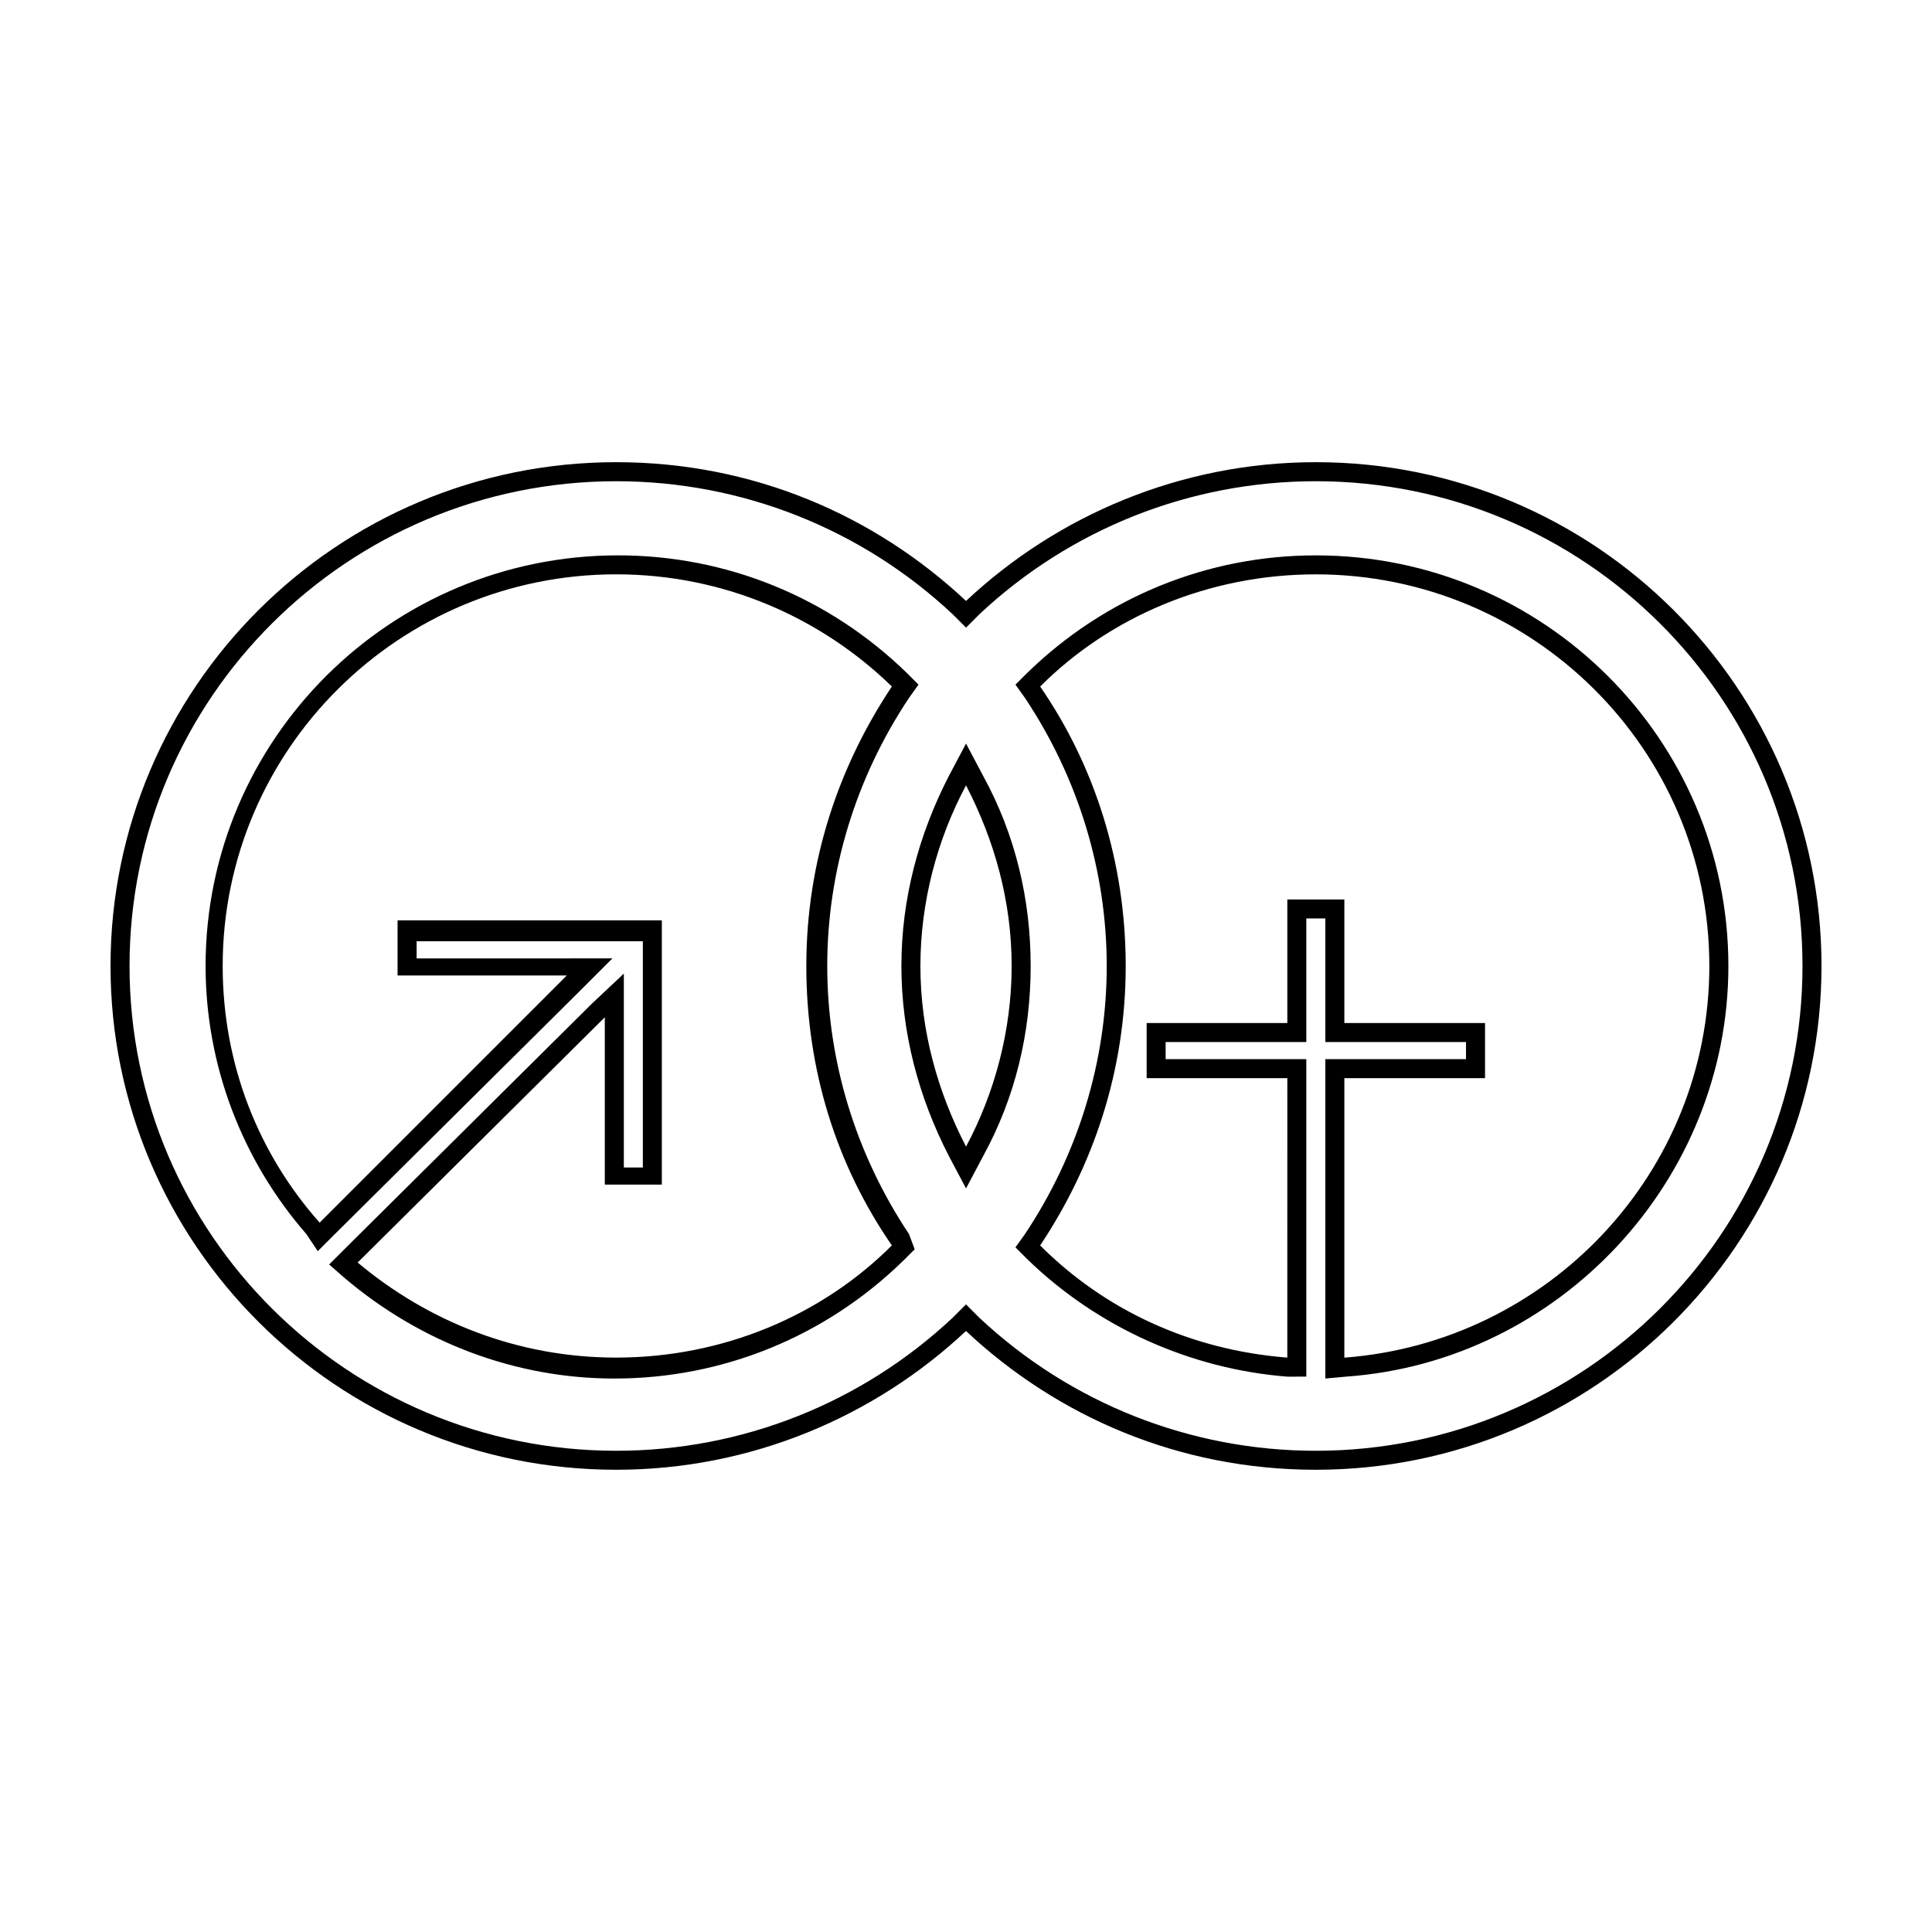 <?xml version="1.0" encoding="UTF-8"?>
<!-- Uploaded to: SVG Repo, www.svgrepo.com, Generator: SVG Repo Mixer Tools -->
<svg fill="#000000" width="800px" height="800px" version="1.1" viewBox="144 144 512 512" xmlns="http://www.w3.org/2000/svg">
 <path d="m492.7 271.53c71.039 0 128.98 57.434 128.98 128.47 0 71.035-57.938 128.47-128.98 128.47-33.25 0-64.992-12.594-89.176-35.266l-3.523-3.527-3.527 3.527c-24.184 22.672-55.922 35.266-89.176 35.266-71.035 0-128.97-57.434-128.97-128.47 0-71.039 57.938-128.47 128.98-128.47 33.25 0 64.992 12.594 89.176 35.266l3.527 3.527 3.527-3.527c24.176-22.672 55.918-35.266 89.168-35.266m-2.519 237.29v-84.137h-37.281v-4.535h37.281v-32.75h5.039v32.75h37.281v4.535h-37.281v84.641l5.543-0.504c56.426-4.031 101.27-51.891 101.27-108.82 0-59.953-48.871-108.82-109.33-108.82-28.719 0-55.922 11.082-76.578 31.234l-3.023 3.023 2.519 3.527c14.105 21.16 21.664 45.848 21.664 71.039s-7.559 49.879-21.664 71.039l-2.519 3.527 3.023 3.023c18.641 18.137 43.328 29.223 69.023 31.234l5.035-0.004m-261.98-33.25 4.031-4.031 65.496-64.992 8.566-8.566-12.094 0.004h-39.801v-4.535h59.953v59.953h-5.039v-51.387l-8.566 8.059-65.496 64.992-4.031 4.031 4.031 3.527c20.152 17.129 45.344 26.703 71.539 26.703 28.719 0 55.922-11.082 76.578-31.234l3.023-3.023-1.508-4.035c-14.105-21.16-21.664-45.848-21.664-71.039s7.559-49.879 21.664-71.039l2.519-3.527-3.023-3.023c-20.656-20.152-47.863-31.234-76.578-31.234-60.457 0-109.33 48.871-109.33 108.82 0 26.199 9.574 51.387 26.703 71.039l3.023 4.535m171.8-16.625 4.535-8.566c8.566-15.617 12.594-32.746 12.594-50.383 0-17.633-4.031-34.762-12.594-50.383l-4.535-8.559-4.535 8.562c-8.062 15.617-12.594 32.746-12.594 50.383 0 17.633 4.535 34.762 12.594 50.383l4.535 8.562m92.699-192.46c-35.77 0-68.52 14.105-92.699 36.777-24.184-22.672-56.426-36.777-92.699-36.777-74.062 0-134.02 59.953-134.02 133.51 0 73.555 59.953 133.51 134.01 133.51 35.77 0 68.52-14.105 92.699-36.777 24.184 22.672 56.426 36.777 92.699 36.777 74.062 0 134.02-59.953 134.02-133.51 0-73.559-59.953-133.51-134.01-133.51zm-7.559 237.3c-25.695-2.016-48.367-12.594-65.496-29.727 14.105-21.16 22.672-46.352 22.672-74.059 0-27.207-8.062-52.898-22.672-74.059 18.641-18.641 44.84-29.727 73.051-29.727 57.434 0 104.29 46.352 104.29 103.79 0 54.914-42.824 99.754-96.73 103.79l0.004-74.062h37.281v-14.609h-37.281v-32.746h-15.113v32.746h-37.281v14.609h37.281zm-256.44-35.773c-16.121-18.137-25.695-41.816-25.695-68.016 0-57.434 46.855-103.79 104.29-103.79 28.719 0 54.41 11.586 73.051 29.727-14.105 21.16-22.672 46.352-22.672 74.059 0 27.711 8.062 52.898 22.672 74.059-18.641 18.641-44.84 29.727-73.051 29.727-26.199 0-49.879-9.574-68.52-25.191l65.496-64.992v44.336h15.113v-70.031h-70.031v14.609l44.844 0.004zm171.3-20.152c-7.559-14.609-12.09-30.73-12.09-47.863 0-17.129 4.535-33.754 12.09-47.863 7.559 14.609 12.09 30.73 12.09 47.863 0 17.133-4.535 33.758-12.09 47.863z"/>
</svg>